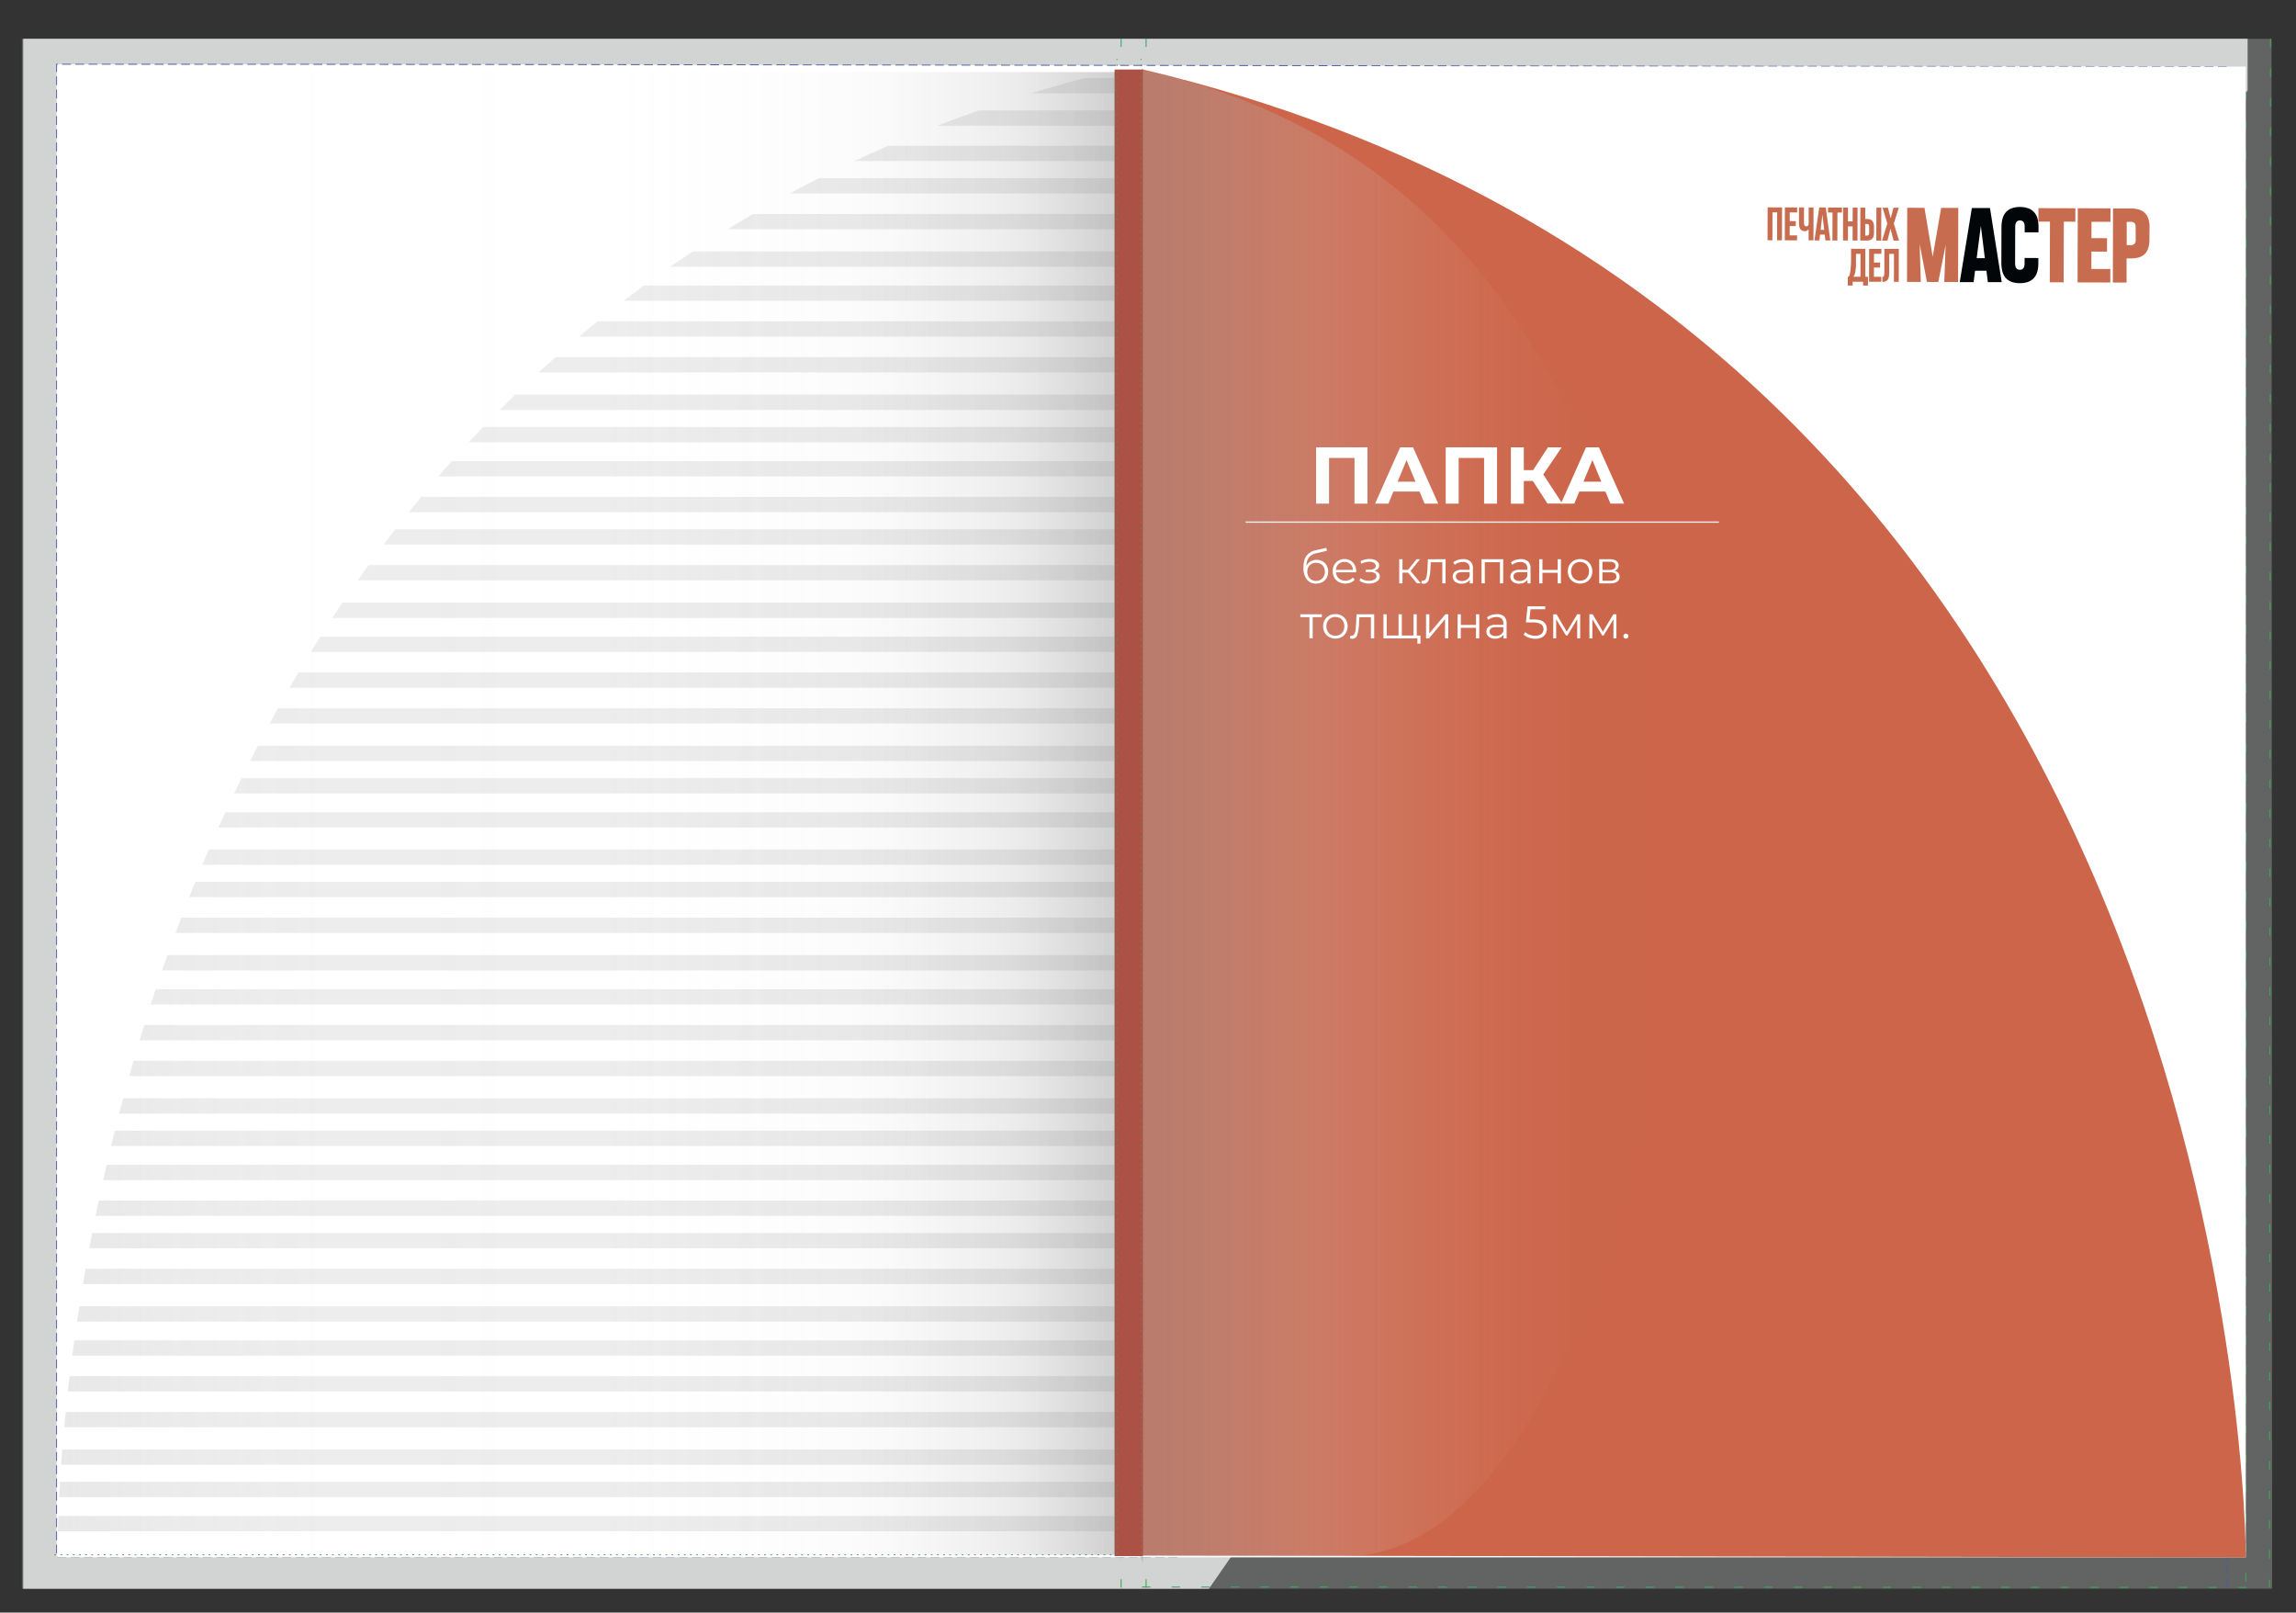 <svg xmlns="http://www.w3.org/2000/svg" xmlns:xlink="http://www.w3.org/1999/xlink" viewBox="0 0 1302 914.3"><rect x="0" y="0" width="1302" height="914.3" fill="#333333" stroke="none"/><defs><style>.cls-1,.cls-15,.cls-6,.cls-7{fill:none;}.cls-2{isolation:isolate;}.cls-3,.cls-5{fill:#fff;}.cls-4{fill:#9d9e9e;opacity:0.45;}.cls-4,.cls-5,.cls-8{fill-rule:evenodd;}.cls-6{stroke:#4d59a1;stroke-dasharray:5 2.5;}.cls-15,.cls-6{stroke-width:0.5px;}.cls-7{stroke:#3fa65f;stroke-miterlimit:2.61;stroke-width:0.57px;stroke-dasharray:4.8 12;}.cls-8{fill:#4d59a1;}.cls-9{fill:#c76c4f;}.cls-10{fill:#020608;}.cls-11{fill:#cc654a;}.cls-12{opacity:0.41;fill:url(#Безымянный_градиент_50);}.cls-12,.cls-16{mix-blend-mode:multiply;}.cls-13{stroke-miterlimit:10;stroke-width:0.75px;opacity:0.86;fill:url(#Безымянный_градиент_53);stroke:url(#Безымянный_градиент_53-2);}.cls-14{fill:#ab5145;}.cls-15{stroke:#53944d;stroke-dasharray:1 2.5;}.cls-16{opacity:0.33;fill:url(#Безымянный_градиент_42);}.cls-17{clip-path:url(#clip-path);}.cls-18,.cls-19,.cls-20,.cls-21,.cls-22,.cls-23,.cls-24,.cls-25,.cls-26,.cls-27,.cls-28,.cls-29,.cls-30,.cls-31,.cls-32,.cls-33,.cls-34,.cls-35,.cls-36,.cls-37,.cls-38,.cls-39,.cls-40,.cls-41,.cls-42,.cls-43,.cls-44,.cls-45,.cls-46,.cls-47,.cls-48,.cls-49,.cls-50,.cls-51,.cls-52,.cls-53,.cls-54,.cls-55,.cls-56,.cls-57,.cls-58,.cls-59{opacity:0.65;}.cls-18{fill:url(#Безымянный_градиент_63);}.cls-19{fill:url(#Безымянный_градиент_63-2);}.cls-20{fill:url(#Безымянный_градиент_63-3);}.cls-21{fill:url(#Безымянный_градиент_63-4);}.cls-22{fill:url(#Безымянный_градиент_63-5);}.cls-23{fill:url(#Безымянный_градиент_63-6);}.cls-24{fill:url(#Безымянный_градиент_63-7);}.cls-25{fill:url(#Безымянный_градиент_63-8);}.cls-26{fill:url(#Безымянный_градиент_63-9);}.cls-27{fill:url(#Безымянный_градиент_63-10);}.cls-28{fill:url(#Безымянный_градиент_63-11);}.cls-29{fill:url(#Безымянный_градиент_63-12);}.cls-30{fill:url(#Безымянный_градиент_63-13);}.cls-31{fill:url(#Безымянный_градиент_63-14);}.cls-32{fill:url(#Безымянный_градиент_63-15);}.cls-33{fill:url(#Безымянный_градиент_63-16);}.cls-34{fill:url(#Безымянный_градиент_63-17);}.cls-35{fill:url(#Безымянный_градиент_63-18);}.cls-36{fill:url(#Безымянный_градиент_63-19);}.cls-37{fill:url(#Безымянный_градиент_63-20);}.cls-38{fill:url(#Безымянный_градиент_63-21);}.cls-39{fill:url(#Безымянный_градиент_63-22);}.cls-40{fill:url(#Безымянный_градиент_63-23);}.cls-41{fill:url(#Безымянный_градиент_63-24);}.cls-42{fill:url(#Безымянный_градиент_63-25);}.cls-43{fill:url(#Безымянный_градиент_63-26);}.cls-44{fill:url(#Безымянный_градиент_63-27);}.cls-45{fill:url(#Безымянный_градиент_63-28);}.cls-46{fill:url(#Безымянный_градиент_63-29);}.cls-47{fill:url(#Безымянный_градиент_63-30);}.cls-48{fill:url(#Безымянный_градиент_63-31);}.cls-49{fill:url(#Безымянный_градиент_63-32);}.cls-50{fill:url(#Безымянный_градиент_63-33);}.cls-51{fill:url(#Безымянный_градиент_63-34);}.cls-52{fill:url(#Безымянный_градиент_63-35);}.cls-53{fill:url(#Безымянный_градиент_63-36);}.cls-54{fill:url(#Безымянный_градиент_63-37);}.cls-55{fill:url(#Безымянный_градиент_63-38);}.cls-56{fill:url(#Безымянный_градиент_63-39);}.cls-57{fill:url(#Безымянный_градиент_63-40);}.cls-58{fill:url(#Безымянный_градиент_63-41);}.cls-59{fill:url(#Безымянный_градиент_63-42);}</style><linearGradient id="Безымянный_градиент_50" x1="947.09" y1="554.79" x2="947.09" y2="149.04" gradientTransform="matrix(0, 2.66, 0.73, 0, 537.79, -2057.91)" gradientUnits="userSpaceOnUse"><stop offset="0" stop-color="#fff" stop-opacity="0"/><stop offset="0.17" stop-color="#fdfdfd" stop-opacity="0.02"/><stop offset="0.29" stop-color="#f8f8f8" stop-opacity="0.07"/><stop offset="0.41" stop-color="#eee" stop-opacity="0.16"/><stop offset="0.52" stop-color="#e1e1e1" stop-opacity="0.29"/><stop offset="0.62" stop-color="#d0d0d0" stop-opacity="0.45"/><stop offset="0.72" stop-color="#bbb" stop-opacity="0.65"/><stop offset="0.74" stop-color="#b6b6b6" stop-opacity="0.7"/><stop offset="0.89" stop-color="#a5a5a5" stop-opacity="0.91"/><stop offset="0.99" stop-color="#9e9e9e"/></linearGradient><linearGradient id="Безымянный_градиент_53" x1="804.68" y1="455.67" x2="989.45" y2="455.67" gradientTransform="translate(553.36 -668.28) rotate(46.49)" gradientUnits="userSpaceOnUse"><stop offset="0" stop-color="#fff"/><stop offset="0.92" stop-color="#fff"/><stop offset="1" stop-color="#fff"/></linearGradient><linearGradient id="Безымянный_градиент_53-2" x1="804.41" y1="455.67" x2="989.72" y2="455.67" xlink:href="#Безымянный_градиент_53"/><linearGradient id="Безымянный_градиент_42" x1="30.82" y1="461.2" x2="632.42" y2="461.2" gradientUnits="userSpaceOnUse"><stop offset="0" stop-color="#fff" stop-opacity="0"/><stop offset="0.54" stop-color="#f3f3f3" stop-opacity="0.04"/><stop offset="0.75" stop-color="#c8c8c8" stop-opacity="0.18"/><stop offset="0.9" stop-color="#7f7f7f" stop-opacity="0.43"/><stop offset="1" stop-color="#303030" stop-opacity="0.7"/></linearGradient><clipPath id="clip-path"><path class="cls-1" d="M632.79,39.75,634,875.61l-601.29,1S26.7,186.7,632.79,39.75Z"/></clipPath><linearGradient id="Безымянный_градиент_63" x1="632.42" y1="685.04" x2="25.86" y2="685.04" gradientUnits="userSpaceOnUse"><stop offset="0" stop-color="#8a8a8a" stop-opacity="0.3"/><stop offset="0.28" stop-color="#a9a9a9" stop-opacity="0.36"/><stop offset="0.49" stop-color="#bababa" stop-opacity="0.4"/><stop offset="0.78" stop-color="#b7b7b7" stop-opacity="0.39"/><stop offset="0.88" stop-color="#adadad" stop-opacity="0.37"/><stop offset="0.95" stop-color="#9c9c9c" stop-opacity="0.34"/><stop offset="1" stop-color="#8a8a8a" stop-opacity="0.3"/></linearGradient><linearGradient id="Безымянный_градиент_63-2" x1="632.42" y1="703.4" x2="25.86" y2="703.4" xlink:href="#Безымянный_градиент_63"/><linearGradient id="Безымянный_градиент_63-3" x1="632.42" y1="723.69" x2="25.86" y2="723.69" xlink:href="#Безымянный_градиент_63"/><linearGradient id="Безымянный_градиент_63-4" x1="632.42" y1="744.95" x2="25.86" y2="744.95" xlink:href="#Безымянный_градиент_63"/><linearGradient id="Безымянный_градиент_63-5" x1="632.42" y1="764.28" x2="25.86" y2="764.28" xlink:href="#Безымянный_градиент_63"/><linearGradient id="Безымянный_градиент_63-6" x1="632.42" y1="784.58" x2="25.86" y2="784.58" xlink:href="#Безымянный_градиент_63"/><linearGradient id="Безымянный_градиент_63-7" x1="632.42" y1="804.87" x2="25.86" y2="804.87" xlink:href="#Безымянный_градиент_63"/><linearGradient id="Безымянный_градиент_63-8" x1="632.42" y1="826.13" x2="25.86" y2="826.13" xlink:href="#Безымянный_градиент_63"/><linearGradient id="Безымянный_градиент_63-9" x1="632.42" y1="844.49" x2="25.86" y2="844.49" xlink:href="#Безымянный_градиент_63"/><linearGradient id="Безымянный_градиент_63-10" x1="632.42" y1="863.82" x2="25.86" y2="863.82" xlink:href="#Безымянный_градиент_63"/><linearGradient id="Безымянный_градиент_63-11" x1="632.42" y1="485.96" x2="25.86" y2="485.96" xlink:href="#Безымянный_градиент_63"/><linearGradient id="Безымянный_градиент_63-12" x1="632.42" y1="504.32" x2="25.86" y2="504.32" xlink:href="#Безымянный_градиент_63"/><linearGradient id="Безымянный_градиент_63-13" x1="632.42" y1="524.61" x2="25.86" y2="524.61" xlink:href="#Безымянный_градиент_63"/><linearGradient id="Безымянный_градиент_63-14" x1="632.42" y1="545.88" x2="25.86" y2="545.88" xlink:href="#Безымянный_градиент_63"/><linearGradient id="Безымянный_градиент_63-15" x1="632.42" y1="565.2" x2="25.86" y2="565.2" xlink:href="#Безымянный_градиент_63"/><linearGradient id="Безымянный_градиент_63-16" x1="632.42" y1="585.5" x2="25.86" y2="585.5" xlink:href="#Безымянный_градиент_63"/><linearGradient id="Безымянный_градиент_63-17" x1="632.42" y1="605.79" x2="25.86" y2="605.79" xlink:href="#Безымянный_градиент_63"/><linearGradient id="Безымянный_градиент_63-18" x1="632.42" y1="627.05" x2="25.86" y2="627.05" xlink:href="#Безымянный_градиент_63"/><linearGradient id="Безымянный_градиент_63-19" x1="632.42" y1="645.41" x2="25.86" y2="645.41" xlink:href="#Безымянный_градиент_63"/><linearGradient id="Безымянный_градиент_63-20" x1="632.42" y1="664.74" x2="25.86" y2="664.74" xlink:href="#Безымянный_градиент_63"/><linearGradient id="Безымянный_градиент_63-21" x1="632.42" y1="286.06" x2="25.86" y2="286.06" xlink:href="#Безымянный_градиент_63"/><linearGradient id="Безымянный_градиент_63-22" x1="632.42" y1="304.42" x2="25.86" y2="304.42" xlink:href="#Безымянный_градиент_63"/><linearGradient id="Безымянный_градиент_63-23" x1="632.42" y1="324.72" x2="25.86" y2="324.72" xlink:href="#Безымянный_градиент_63"/><linearGradient id="Безымянный_градиент_63-24" x1="632.42" y1="345.98" x2="25.86" y2="345.98" xlink:href="#Безымянный_градиент_63"/><linearGradient id="Безымянный_градиент_63-25" x1="632.42" y1="365.3" x2="25.86" y2="365.3" xlink:href="#Безымянный_градиент_63"/><linearGradient id="Безымянный_градиент_63-26" x1="632.42" y1="385.6" x2="25.86" y2="385.6" xlink:href="#Безымянный_градиент_63"/><linearGradient id="Безымянный_градиент_63-27" x1="632.42" y1="405.89" x2="25.86" y2="405.89" xlink:href="#Безымянный_градиент_63"/><linearGradient id="Безымянный_градиент_63-28" x1="632.42" y1="427.15" x2="25.86" y2="427.15" xlink:href="#Безымянный_градиент_63"/><linearGradient id="Безымянный_градиент_63-29" x1="632.42" y1="445.52" x2="25.86" y2="445.52" xlink:href="#Безымянный_градиент_63"/><linearGradient id="Безымянный_градиент_63-30" x1="632.42" y1="464.84" x2="25.86" y2="464.84" xlink:href="#Безымянный_градиент_63"/><linearGradient id="Безымянный_градиент_63-31" x1="632.42" y1="86.98" x2="25.86" y2="86.98" xlink:href="#Безымянный_градиент_63"/><linearGradient id="Безымянный_градиент_63-32" x1="632.42" y1="105.34" x2="25.86" y2="105.34" xlink:href="#Безымянный_градиент_63"/><linearGradient id="Безымянный_градиент_63-33" x1="632.42" y1="125.64" x2="25.86" y2="125.64" xlink:href="#Безымянный_градиент_63"/><linearGradient id="Безымянный_градиент_63-34" x1="632.42" y1="146.9" x2="25.86" y2="146.9" xlink:href="#Безымянный_градиент_63"/><linearGradient id="Безымянный_градиент_63-35" x1="632.42" y1="166.23" x2="25.86" y2="166.23" xlink:href="#Безымянный_градиент_63"/><linearGradient id="Безымянный_градиент_63-36" x1="632.42" y1="186.52" x2="25.86" y2="186.52" xlink:href="#Безымянный_градиент_63"/><linearGradient id="Безымянный_градиент_63-37" x1="632.42" y1="206.81" x2="25.86" y2="206.81" xlink:href="#Безымянный_градиент_63"/><linearGradient id="Безымянный_градиент_63-38" x1="632.42" y1="228.08" x2="25.86" y2="228.08" xlink:href="#Безымянный_градиент_63"/><linearGradient id="Безымянный_градиент_63-39" x1="632.42" y1="246.44" x2="25.86" y2="246.44" xlink:href="#Безымянный_градиент_63"/><linearGradient id="Безымянный_градиент_63-40" x1="632.42" y1="265.76" x2="25.86" y2="265.76" xlink:href="#Безымянный_градиент_63"/><linearGradient id="Безымянный_градиент_63-41" x1="633.39" y1="48.57" x2="26.83" y2="48.57" xlink:href="#Безымянный_градиент_63"/><linearGradient id="Безымянный_градиент_63-42" x1="633.39" y1="66.93" x2="26.83" y2="66.93" xlink:href="#Безымянный_градиент_63"/></defs><title>Монтажная область 1</title><g class="cls-2"><g id="Слой_1" data-name="Слой 1"><path class="cls-3" d="M1274.56,51.26V22H13.15V900.75H685.57"/><path class="cls-4" d="M1288.14,22H12.44V900.75h1276"/><path class="cls-5" d="M1263.1,66.48V37.76c-412.83,0-818.18-1.35-1231-1.34V882.76h636"/><path class="cls-6" d="M1263.1,899.9V37.76c-412.83,0-818.18-1.35-1231-1.34V882.76h636"/><line class="cls-7" x1="1273.99" y1="900.01" x2="640.57" y2="899.79"/><line class="cls-7" x1="1273.54" y1="51.85" x2="1273.54" y2="901.44"/><line class="cls-7" x1="1287.56" y1="22.01" x2="1286.99" y2="900.01"/><line class="cls-7" x1="649.92" y1="21.77" x2="649.92" y2="901.44"/><line class="cls-7" x1="635.75" y1="21.77" x2="635.75" y2="901.44"/><path class="cls-8" d="M27.32,36.13c1137.1,0,420.1,0,0,0Z"/><rect class="cls-3" x="32.74" y="37.76" width="1240.8" height="845.21"/><polygon class="cls-9" points="1002.32 136.22 1002.37 117.57 1010.56 117.6 1010.51 136.25 1007.74 136.24 1007.78 120.41 1005.13 120.4 1005.09 136.23 1002.32 136.22"/><polygon class="cls-9" points="1012.11 136.25 1012.16 117.6 1019.11 117.62 1019.1 120.44 1014.92 120.43 1014.9 125.36 1018.36 125.37 1018.35 128.19 1014.89 128.18 1014.88 133.45 1019.06 133.46 1019.05 136.27 1012.11 136.25"/><path class="cls-9" d="M1023,117.62l0,8.63a4.66,4.66,0,0,0,.07.82,2,2,0,0,0,.22.66,1.18,1.18,0,0,0,.43.44,1.28,1.28,0,0,0,.66.16,1.18,1.18,0,0,0,.61-.15,1.08,1.08,0,0,0,.39-.42,2,2,0,0,0,.21-.65,5.44,5.44,0,0,0,.06-.86l0-8.63h2.76l-.05,18.66h-2.75l0-6.46a1.39,1.39,0,0,1-.35.55,2.19,2.19,0,0,1-.55.38,2.69,2.69,0,0,1-.66.23,3.5,3.5,0,0,1-.71.07,3,3,0,0,1-1.56-.38,2.66,2.66,0,0,1-1-1,4.8,4.8,0,0,1-.49-1.56,12.65,12.65,0,0,1-.14-2l0-8.52Z"/><path class="cls-9" d="M1031.64,117.64h3.69l2.58,18.67h-2.78l-.37-3.3h-2.64l-.39,3.3h-2.8Zm.8,12.71h2l-1-8.76Z"/><polygon class="cls-9" points="1041.96 120.5 1041.91 136.33 1039.13 136.33 1039.17 120.5 1036.62 120.49 1036.63 117.67 1044.53 117.69 1044.52 120.51 1041.96 120.5"/><polygon class="cls-9" points="1045.13 136.34 1045.19 117.69 1047.96 117.7 1047.94 125.54 1050.59 125.54 1050.61 117.71 1053.38 117.72 1053.33 136.37 1050.56 136.36 1050.58 128.36 1047.93 128.36 1047.91 136.35 1045.13 136.34"/><path class="cls-9" d="M1062.69,131.83a7.36,7.36,0,0,1-.28,2.16,3.45,3.45,0,0,1-.79,1.4,2.93,2.93,0,0,1-1.26.76,5.54,5.54,0,0,1-1.67.23h-3.78l.05-18.65h2.78l0,6.43h.88a6.25,6.25,0,0,1,1.73.22,2.84,2.84,0,0,1,1.29.76,3.48,3.48,0,0,1,.79,1.44,7.82,7.82,0,0,1,.27,2.25Zm-2.75-2.52c0-.34,0-.66,0-.95a2.43,2.43,0,0,0-.14-.74,1,1,0,0,0-.37-.48,1.25,1.25,0,0,0-.71-.17h-1l0,6.6h.92a1.69,1.69,0,0,0,.64-.1.84.84,0,0,0,.4-.34,1.58,1.58,0,0,0,.21-.6,6.23,6.23,0,0,0,.06-.89Zm4.13-11.56h2.77l-.05,18.65H1064Z"/><polygon class="cls-9" points="1073.83 136.43 1072.04 129.71 1070.31 136.41 1067.25 136.41 1070.26 126.75 1067.56 117.76 1070.6 117.77 1072.15 123.79 1073.73 117.78 1076.76 117.78 1073.93 126.78 1076.91 136.43 1073.83 136.43"/><path class="cls-9" d="M1052.31,141.07l5.48,0,0,15.83h1.48v5h-2.77v-2.15l-5.91,0v2.15h-2.77v-5h.28c.22,0,.41-.19.58-.57a7.34,7.34,0,0,0,.43-1.49q.18-.93.3-2.08t.19-2.34q.07-1.18.1-2.26c0-.72,0-1.33,0-1.84V141Zm.16,5.25q0,1.95,0,3.6t-.19,3a14.18,14.18,0,0,1-.44,2.34,4.73,4.73,0,0,1-.81,1.65h4l0-13h-2.53Z"/><polygon class="cls-9" points="1059.89 159.74 1059.95 141.09 1066.89 141.11 1066.88 143.93 1062.7 143.92 1062.68 148.85 1066.14 148.86 1066.13 151.68 1062.68 151.67 1062.66 156.94 1066.84 156.95 1066.83 159.76 1059.89 159.74"/><path class="cls-9" d="M1074,159.78l0-15.83h-2.67l0,10.66a11.6,11.6,0,0,1-.2,2.26,4.39,4.39,0,0,1-.65,1.63,2.78,2.78,0,0,1-1.19,1,4.49,4.49,0,0,1-1.84.33V157a.87.87,0,0,0,.89-.62,5.39,5.39,0,0,0,.23-1.77l0-13.5,2.64,0,5.57,0-.05,18.65Z"/><polygon class="cls-9" points="1088.59 138.41 1089.24 159.85 1081.41 159.83 1081.53 117.81 1091.32 117.84 1095.98 145.6 1100.77 117.86 1110.5 117.89 1110.38 159.91 1102.55 159.89 1103.33 138.84 1099.16 159.88 1092.71 159.86 1088.59 138.41"/><path class="cls-10" d="M1128.47,117.94l-10.28,0-6.87,42,7.86,0,.82-6.44,6.45,0,.81,6.44,7.86,0Zm-7.55,28.42,2.37-18.29,2.26,18.31Z"/><path class="cls-10" d="M1155.89,146.3v3.09a18,18,0,0,1-.52,4.39,9.21,9.21,0,0,1-1.73,3.54,8.2,8.2,0,0,1-3.23,2.37,12.78,12.78,0,0,1-5,.85v0a12.88,12.88,0,0,1-5.1-.9,8,8,0,0,1-3.23-2.43,9.37,9.37,0,0,1-1.68-3.66,19.87,19.87,0,0,1-.48-4.56l.06-20.15a19.75,19.75,0,0,1,.51-4.53,9.37,9.37,0,0,1,1.71-3.65,8.06,8.06,0,0,1,3.22-2.42,12.66,12.66,0,0,1,5.07-.87l0,0a12.78,12.78,0,0,1,5.08.9,8.23,8.23,0,0,1,3.23,2.42,9.15,9.15,0,0,1,1.7,3.59,18.8,18.8,0,0,1,.48,4.43v3l-7.83,0v-3a8.72,8.72,0,0,0-.09-1.28,3.83,3.83,0,0,0-.37-1.19,2.36,2.36,0,0,0-.81-.9,2.47,2.47,0,0,0-1.39-.36,2.52,2.52,0,0,0-1.42.35,2.43,2.43,0,0,0-.83.91,3.57,3.57,0,0,0-.38,1.25,12,12,0,0,0-.09,1.39l-.06,20.15a11.71,11.71,0,0,0,.08,1.36,3.89,3.89,0,0,0,.36,1.27,2.3,2.3,0,0,0,.81.93,2.57,2.57,0,0,0,1.45.36,2.5,2.5,0,0,0,1.35-.33,2.37,2.37,0,0,0,.82-.84,3.55,3.55,0,0,0,.4-1.16,7.92,7.92,0,0,0,.11-1.31v-3.06Z"/><polygon class="cls-9" points="1170.34 125.69 1170.24 160.08 1162.38 160.06 1162.48 125.67 1155.92 125.65 1155.94 118.02 1176.89 118.08 1176.87 125.71 1170.34 125.69"/><polygon class="cls-9" points="1178.13 160.11 1178.26 118.08 1196.81 118.14 1196.78 125.77 1186.03 125.74 1186.01 135.03 1194.86 135.05 1194.83 142.66 1185.98 142.64 1185.96 152.5 1196.71 152.53 1196.69 160.16 1178.13 160.11"/><path class="cls-9" d="M1218.88,135.81a15.1,15.1,0,0,1-.77,5.15,7.66,7.66,0,0,1-5.53,5.06,17.27,17.27,0,0,1-4.42.51h-2.23l0,13.66-7.8,0,.12-42,10.09,0a16.48,16.48,0,0,1,4.35.55,8.32,8.32,0,0,1,3.34,1.77,8.07,8.07,0,0,1,2.15,3.24,13.93,13.93,0,0,1,.76,5Zm-7.81-7.11a3.27,3.27,0,0,0-.61-2.17,2.76,2.76,0,0,0-2.19-.74H1206l0,13.2h2.12a3,3,0,0,0,2.33-.75,3.77,3.77,0,0,0,.65-2.46Z"/><path class="cls-11" d="M647.44,39.23l-1.25,842.68L1273.54,883S1274.61,187.41,647.44,39.23Z"/><path class="cls-12" d="M646.18,882l118.11.19c193,.31,321.13-749.69-116.82-842.49l.75,846.44Z"/><line class="cls-13" x1="706.36" y1="296.03" x2="974.72" y2="296.03"/><path class="cls-3" d="M775.44,253.62v31.93h-7.34V259.64H753.67v25.91h-7.34V253.62Z"/><path class="cls-3" d="M805,278.71H790.17l-2.83,6.84h-7.57L794,253.62h7.3l14.28,31.93h-7.75Zm-2.33-5.61-5.06-12.23-5.06,12.23Z"/><path class="cls-3" d="M848.93,253.62v31.93h-7.34V259.64H827.17v25.91h-7.34V253.62Z"/><path class="cls-3" d="M869.23,272.69h-5.11v12.87h-7.34V253.62h7.34v12.91h5.29l8.39-12.91h7.8L875.16,269l10.77,16.51h-8.39Z"/><path class="cls-3" d="M910.38,278.71H895.56l-2.83,6.84h-7.57l14.23-31.93h7.3L921,285.55h-7.76Zm-2.33-5.61L903,260.87l-5.06,12.23Z"/><rect class="cls-14" x="632.06" y="39.41" width="16.02" height="842.85"/><line class="cls-15" x1="30.82" y1="881.53" x2="633.15" y2="881.53"/><line class="cls-15" x1="633.39" y1="881.03" x2="633.39" y2="33.41"/><line class="cls-15" x1="647.03" y1="881.03" x2="647.03" y2="33.41"/><rect class="cls-16" x="30.82" y="40.87" width="601.6" height="840.66"/><g class="cls-17"><rect class="cls-18" x="25.86" y="680.7" width="606.56" height="8.67"/><rect class="cls-19" x="25.86" y="699.07" width="606.56" height="8.67"/><rect class="cls-20" x="25.86" y="719.36" width="606.56" height="8.67"/><rect class="cls-21" x="25.86" y="740.62" width="606.56" height="8.67"/><rect class="cls-22" x="25.86" y="759.95" width="606.56" height="8.67"/><rect class="cls-23" x="25.86" y="780.24" width="606.56" height="8.67"/><rect class="cls-24" x="25.86" y="800.54" width="606.56" height="8.67"/><rect class="cls-25" x="25.86" y="821.8" width="606.56" height="8.67"/><rect class="cls-26" x="25.86" y="840.16" width="606.56" height="8.67"/><rect class="cls-27" x="25.86" y="859.49" width="606.56" height="8.67"/><rect class="cls-28" x="25.86" y="481.63" width="606.56" height="8.67"/><rect class="cls-29" x="25.86" y="499.99" width="606.56" height="8.67"/><rect class="cls-30" x="25.86" y="520.28" width="606.56" height="8.67"/><rect class="cls-31" x="25.86" y="541.54" width="606.56" height="8.67"/><rect class="cls-32" x="25.86" y="560.87" width="606.56" height="8.67"/><rect class="cls-33" x="25.86" y="581.16" width="606.56" height="8.67"/><rect class="cls-34" x="25.86" y="601.46" width="606.56" height="8.67"/><rect class="cls-35" x="25.86" y="622.72" width="606.56" height="8.67"/><rect class="cls-36" x="25.86" y="641.08" width="606.56" height="8.67"/><rect class="cls-37" x="25.86" y="660.41" width="606.56" height="8.67"/><rect class="cls-38" x="25.86" y="281.73" width="606.56" height="8.67"/><rect class="cls-39" x="25.86" y="300.09" width="606.56" height="8.67"/><rect class="cls-40" x="25.86" y="320.38" width="606.56" height="8.67"/><rect class="cls-41" x="25.86" y="341.64" width="606.56" height="8.67"/><rect class="cls-42" x="25.86" y="360.97" width="606.56" height="8.67"/><rect class="cls-43" x="25.86" y="381.27" width="606.56" height="8.67"/><rect class="cls-44" x="25.86" y="401.56" width="606.56" height="8.67"/><rect class="cls-45" x="25.86" y="422.82" width="606.56" height="8.67"/><rect class="cls-46" x="25.86" y="441.18" width="606.56" height="8.67"/><rect class="cls-47" x="25.86" y="460.51" width="606.56" height="8.67"/><rect class="cls-48" x="25.86" y="82.65" width="606.56" height="8.67"/><rect class="cls-49" x="25.86" y="101.01" width="606.56" height="8.67"/><rect class="cls-50" x="25.86" y="121.3" width="606.56" height="8.67"/><rect class="cls-51" x="25.86" y="142.56" width="606.56" height="8.67"/><rect class="cls-52" x="25.86" y="161.89" width="606.56" height="8.67"/><rect class="cls-53" x="25.86" y="182.19" width="606.56" height="8.67"/><rect class="cls-54" x="25.86" y="202.48" width="606.56" height="8.67"/><rect class="cls-55" x="25.86" y="223.74" width="606.56" height="8.67"/><rect class="cls-56" x="25.86" y="242.1" width="606.56" height="8.67"/><rect class="cls-57" x="25.86" y="261.43" width="606.56" height="8.67"/><rect class="cls-58" x="26.83" y="44.24" width="606.56" height="8.67"/><rect class="cls-59" x="26.83" y="62.6" width="606.56" height="8.67"/></g><path class="cls-3" d="M750,318.25a5.94,5.94,0,0,1,2.33,2.37,7.66,7.66,0,0,1,0,7,6.12,6.12,0,0,1-2.43,2.4,7.32,7.32,0,0,1-3.59.86,6.31,6.31,0,0,1-5.28-2.39,10.46,10.46,0,0,1-1.87-6.6q0-4.39,1.68-6.73A8.53,8.53,0,0,1,746,312l6.14-1.4.31,1.69-5.77,1.33a7.54,7.54,0,0,0-4.32,2.3,8,8,0,0,0-1.51,4.88,6.21,6.21,0,0,1,2.31-2.48,6.44,6.44,0,0,1,3.41-.9A6.78,6.78,0,0,1,750,318.25Zm-1.12,10.45a4.62,4.62,0,0,0,1.77-1.86,5.66,5.66,0,0,0,.64-2.7,5.45,5.45,0,0,0-.62-2.65,4.45,4.45,0,0,0-1.75-1.78,5.57,5.57,0,0,0-5.17,0,4.54,4.54,0,0,0-1.77,1.78,5.36,5.36,0,0,0-.64,2.65,5.65,5.65,0,0,0,.64,2.7,4.6,4.6,0,0,0,1.78,1.86,5,5,0,0,0,2.57.66A5,5,0,0,0,748.86,328.7Z"/><path class="cls-3" d="M769,324.48H757.61a4.89,4.89,0,0,0,1.64,3.45,5.44,5.44,0,0,0,3.74,1.31,5.9,5.9,0,0,0,2.34-.46,5.11,5.11,0,0,0,1.85-1.34l1,1.2a5.86,5.86,0,0,1-2.27,1.66,7.69,7.69,0,0,1-3,.57,7.59,7.59,0,0,1-3.73-.9,6.46,6.46,0,0,1-2.54-2.48,7.07,7.07,0,0,1-.91-3.59,7.32,7.32,0,0,1,.87-3.59,6.31,6.31,0,0,1,2.39-2.47,6.68,6.68,0,0,1,3.42-.88,6.62,6.62,0,0,1,3.41.88,6.27,6.27,0,0,1,2.37,2.46,7.4,7.4,0,0,1,.86,3.6Zm-9.92-4.67a5,5,0,0,0-1.52,3.29h9.7a5,5,0,0,0-1.52-3.29,5,5,0,0,0-6.66,0Z"/><path class="cls-3" d="M781.67,324.79a2.83,2.83,0,0,1,.79,2,3.15,3.15,0,0,1-.82,2.13,5.25,5.25,0,0,1-2.22,1.44,9.06,9.06,0,0,1-3.09.51,10.08,10.08,0,0,1-2.91-.43,7.52,7.52,0,0,1-2.5-1.26l.62-1.38a7.17,7.17,0,0,0,2.18,1.09,8.42,8.42,0,0,0,2.52.39,6,6,0,0,0,3.11-.71,2.17,2.17,0,0,0,1.21-1.94,1.91,1.91,0,0,0-1-1.7,5.13,5.13,0,0,0-2.7-.61h-2.34V323h2.24a4.61,4.61,0,0,0,2.47-.58,1.78,1.78,0,0,0,.94-1.57,1.92,1.92,0,0,0-1.05-1.72,5.33,5.33,0,0,0-2.74-.62,9.41,9.41,0,0,0-4.37,1.12l-.52-1.43a10.83,10.83,0,0,1,5.07-1.27,8.27,8.27,0,0,1,2.82.46,4.6,4.6,0,0,1,2,1.29,2.87,2.87,0,0,1,.71,1.92,2.7,2.7,0,0,1-.71,1.85,4.25,4.25,0,0,1-1.94,1.2A4.4,4.4,0,0,1,781.67,324.79Z"/><path class="cls-3" d="M798.43,324.66h-3.12v6.08h-1.85V317.07h1.85v6h3.15l4.81-6h2l-5.38,6.63,5.77,7h-2.18Z"/><path class="cls-3" d="M819.75,317.07v13.68H817.9v-12h-6.55l-.18,3.38a25.14,25.14,0,0,1-1,6.55,2.86,2.86,0,0,1-2.78,2.29,5.32,5.32,0,0,1-1.33-.21l.13-1.59a3.58,3.58,0,0,0,.65.1,1.74,1.74,0,0,0,1.61-1,6.78,6.78,0,0,0,.73-2.44q.18-1.46.31-3.85l.23-4.89Z"/><path class="cls-3" d="M833.82,318.3a5.18,5.18,0,0,1,1.43,4v8.48h-1.77v-2.13a4.23,4.23,0,0,1-1.83,1.66,6.41,6.41,0,0,1-2.87.6,5.63,5.63,0,0,1-3.64-1.09,3.76,3.76,0,0,1-.09-5.69,6.17,6.17,0,0,1,4-1.07h4.34v-.83a3.51,3.51,0,0,0-1-2.69,4.08,4.08,0,0,0-2.89-.92,7.33,7.33,0,0,0-2.5.43,6.29,6.29,0,0,0-2.05,1.18l-.83-1.38a7.39,7.39,0,0,1,2.5-1.36,9.71,9.71,0,0,1,3.07-.48A5.79,5.79,0,0,1,833.82,318.3Zm-2.08,10.4a4.27,4.27,0,0,0,1.66-2.07V324.4h-4.29q-3.51,0-3.51,2.44a2.24,2.24,0,0,0,.91,1.88,4.14,4.14,0,0,0,2.55.69A4.87,4.87,0,0,0,831.74,328.7Z"/><path class="cls-3" d="M852.43,317.07v13.68h-1.85v-12H842v12h-1.85V317.07Z"/><path class="cls-3" d="M866.5,318.3a5.18,5.18,0,0,1,1.43,4v8.48h-1.77v-2.13a4.23,4.23,0,0,1-1.83,1.66,6.41,6.41,0,0,1-2.87.6,5.63,5.63,0,0,1-3.64-1.09,3.76,3.76,0,0,1-.09-5.69,6.17,6.17,0,0,1,4-1.07h4.34v-.83a3.51,3.51,0,0,0-1-2.69,4.08,4.08,0,0,0-2.89-.92,7.33,7.33,0,0,0-2.5.43,6.29,6.29,0,0,0-2.05,1.18l-.83-1.38a7.39,7.39,0,0,1,2.5-1.36,9.71,9.71,0,0,1,3.07-.48A5.79,5.79,0,0,1,866.5,318.3Zm-2.08,10.4a4.27,4.27,0,0,0,1.66-2.07V324.4h-4.29q-3.51,0-3.51,2.44a2.24,2.24,0,0,0,.91,1.88,4.14,4.14,0,0,0,2.55.69A4.87,4.87,0,0,0,864.42,328.7Z"/><path class="cls-3" d="M872.84,317.07h1.85v6.06h8.61v-6.06h1.85v13.68h-1.85v-6h-8.61v6h-1.85Z"/><path class="cls-3" d="M892.47,330a6.54,6.54,0,0,1-2.5-2.48,7.53,7.53,0,0,1,0-7.18,6.45,6.45,0,0,1,2.5-2.47,7.62,7.62,0,0,1,7.12,0,6.37,6.37,0,0,1,2.48,2.47,7.63,7.63,0,0,1,0,7.18,6.46,6.46,0,0,1-2.48,2.48,7.52,7.52,0,0,1-7.12,0Zm6.17-1.4a4.62,4.62,0,0,0,1.81-1.89,6.28,6.28,0,0,0,0-5.56,4.62,4.62,0,0,0-1.81-1.88,5.48,5.48,0,0,0-5.23,0,4.71,4.71,0,0,0-1.82,1.88,6.17,6.17,0,0,0,0,5.56,4.71,4.71,0,0,0,1.82,1.89,5.48,5.48,0,0,0,5.23,0Z"/><path class="cls-3" d="M918.42,327a3.2,3.2,0,0,1-1.33,2.76,6.71,6.71,0,0,1-4,1h-6.21V317.07h6a6.41,6.41,0,0,1,3.67.91,3,3,0,0,1,1.33,2.6,3,3,0,0,1-.61,1.91,3.62,3.62,0,0,1-1.7,1.18A3.18,3.18,0,0,1,918.42,327Zm-9.7-3.87h4.11a4.18,4.18,0,0,0,2.43-.6,2,2,0,0,0,.84-1.74,1.93,1.93,0,0,0-.84-1.72,4.33,4.33,0,0,0-2.43-.57h-4.11Zm7,5.56a2,2,0,0,0,.88-1.79,2.08,2.08,0,0,0-.81-1.81,4.39,4.39,0,0,0-2.55-.58h-4.52v4.76h4.34A4.94,4.94,0,0,0,915.71,328.71Z"/><path class="cls-3" d="M749.58,349.9H744.4v12h-1.85v-12h-5.17v-1.64h12.19Z"/><path class="cls-3" d="M753.71,361.18a6.54,6.54,0,0,1-2.5-2.48,7.53,7.53,0,0,1,0-7.18,6.45,6.45,0,0,1,2.5-2.47,7.62,7.62,0,0,1,7.12,0,6.36,6.36,0,0,1,2.48,2.47,7.62,7.62,0,0,1,0,7.18,6.45,6.45,0,0,1-2.48,2.48,7.52,7.52,0,0,1-7.12,0Zm6.17-1.4a4.62,4.62,0,0,0,1.81-1.89,6.28,6.28,0,0,0,0-5.56,4.63,4.63,0,0,0-1.81-1.88,5.48,5.48,0,0,0-5.23,0,4.71,4.71,0,0,0-1.82,1.88,6.17,6.17,0,0,0,0,5.56,4.7,4.7,0,0,0,1.82,1.89,5.48,5.48,0,0,0,5.23,0Z"/><path class="cls-3" d="M779.27,348.27v13.68h-1.85v-12h-6.55l-.18,3.38a25.14,25.14,0,0,1-1,6.55,2.86,2.86,0,0,1-2.78,2.29,5.32,5.32,0,0,1-1.33-.21l.13-1.59a3.58,3.58,0,0,0,.65.1,1.74,1.74,0,0,0,1.61-1,6.77,6.77,0,0,0,.73-2.44q.18-1.46.31-3.85l.23-4.89Z"/><path class="cls-3" d="M803.4,348.27v13.68H784.52V348.27h1.85v12.06h6.71V348.27h1.85v12.06h6.63V348.27Zm2.11,12.06v4.6h-1.74v-3h-2.31v-1.61Z"/><path class="cls-3" d="M808.67,348.27h1.85v10.87l9.13-10.87h1.64v13.68h-1.85V351.07l-9.1,10.87h-1.66Z"/><path class="cls-3" d="M826.56,348.27h1.85v6.06H837v-6.06h1.85v13.68H837v-6h-8.61v6h-1.85Z"/><path class="cls-3" d="M852.92,349.5a5.18,5.18,0,0,1,1.43,4v8.48h-1.77v-2.13a4.23,4.23,0,0,1-1.83,1.66,6.41,6.41,0,0,1-2.87.6,5.63,5.63,0,0,1-3.64-1.09,3.76,3.76,0,0,1-.09-5.69,6.17,6.17,0,0,1,4-1.07h4.34v-.83a3.51,3.51,0,0,0-1-2.69,4.08,4.08,0,0,0-2.89-.92,7.33,7.33,0,0,0-2.5.43,6.29,6.29,0,0,0-2.05,1.18l-.83-1.38a7.39,7.39,0,0,1,2.5-1.36,9.71,9.71,0,0,1,3.07-.48A5.79,5.79,0,0,1,852.92,349.5Zm-2.08,10.4a4.27,4.27,0,0,0,1.66-2.07V355.6h-4.29q-3.51,0-3.51,2.44a2.24,2.24,0,0,0,.91,1.88,4.14,4.14,0,0,0,2.55.69A4.87,4.87,0,0,0,850.84,359.9Z"/><path class="cls-3" d="M875.35,352.62a4.75,4.75,0,0,1,1.81,4,5.44,5.44,0,0,1-.74,2.83,5,5,0,0,1-2.22,2,8.33,8.33,0,0,1-3.64.71,10.78,10.78,0,0,1-3.71-.64,7.56,7.56,0,0,1-2.82-1.7l.91-1.48a6.71,6.71,0,0,0,2.39,1.52,8.63,8.63,0,0,0,3.2.58,5.37,5.37,0,0,0,3.5-1,3.32,3.32,0,0,0,1.23-2.7,3.22,3.22,0,0,0-1.39-2.83,8.57,8.57,0,0,0-4.69-1H865.3l.94-9.13h10v1.66h-8.32l-.62,5.8h2.34Q873.54,351.2,875.35,352.62Z"/><path class="cls-3" d="M896.08,348.27v13.68h-1.69V351.13l-5.54,9.15H888l-5.54-9.18v10.84H880.8V348.27h1.87l5.8,9.85,5.9-9.85Z"/><path class="cls-3" d="M916.62,348.27v13.68h-1.69V351.13l-5.54,9.15h-.83L903,351.1v10.84h-1.69V348.27h1.87l5.8,9.85,5.9-9.85Z"/><path class="cls-3" d="M921,361.66a1.4,1.4,0,0,1-.4-1,1.36,1.36,0,0,1,.4-1,1.33,1.33,0,0,1,1-.4,1.37,1.37,0,0,1,1,.4,1.34,1.34,0,0,1,.42,1,1.38,1.38,0,0,1-.42,1,1.35,1.35,0,0,1-1,.42A1.31,1.31,0,0,1,921,361.66Z"/></g></g></svg>
